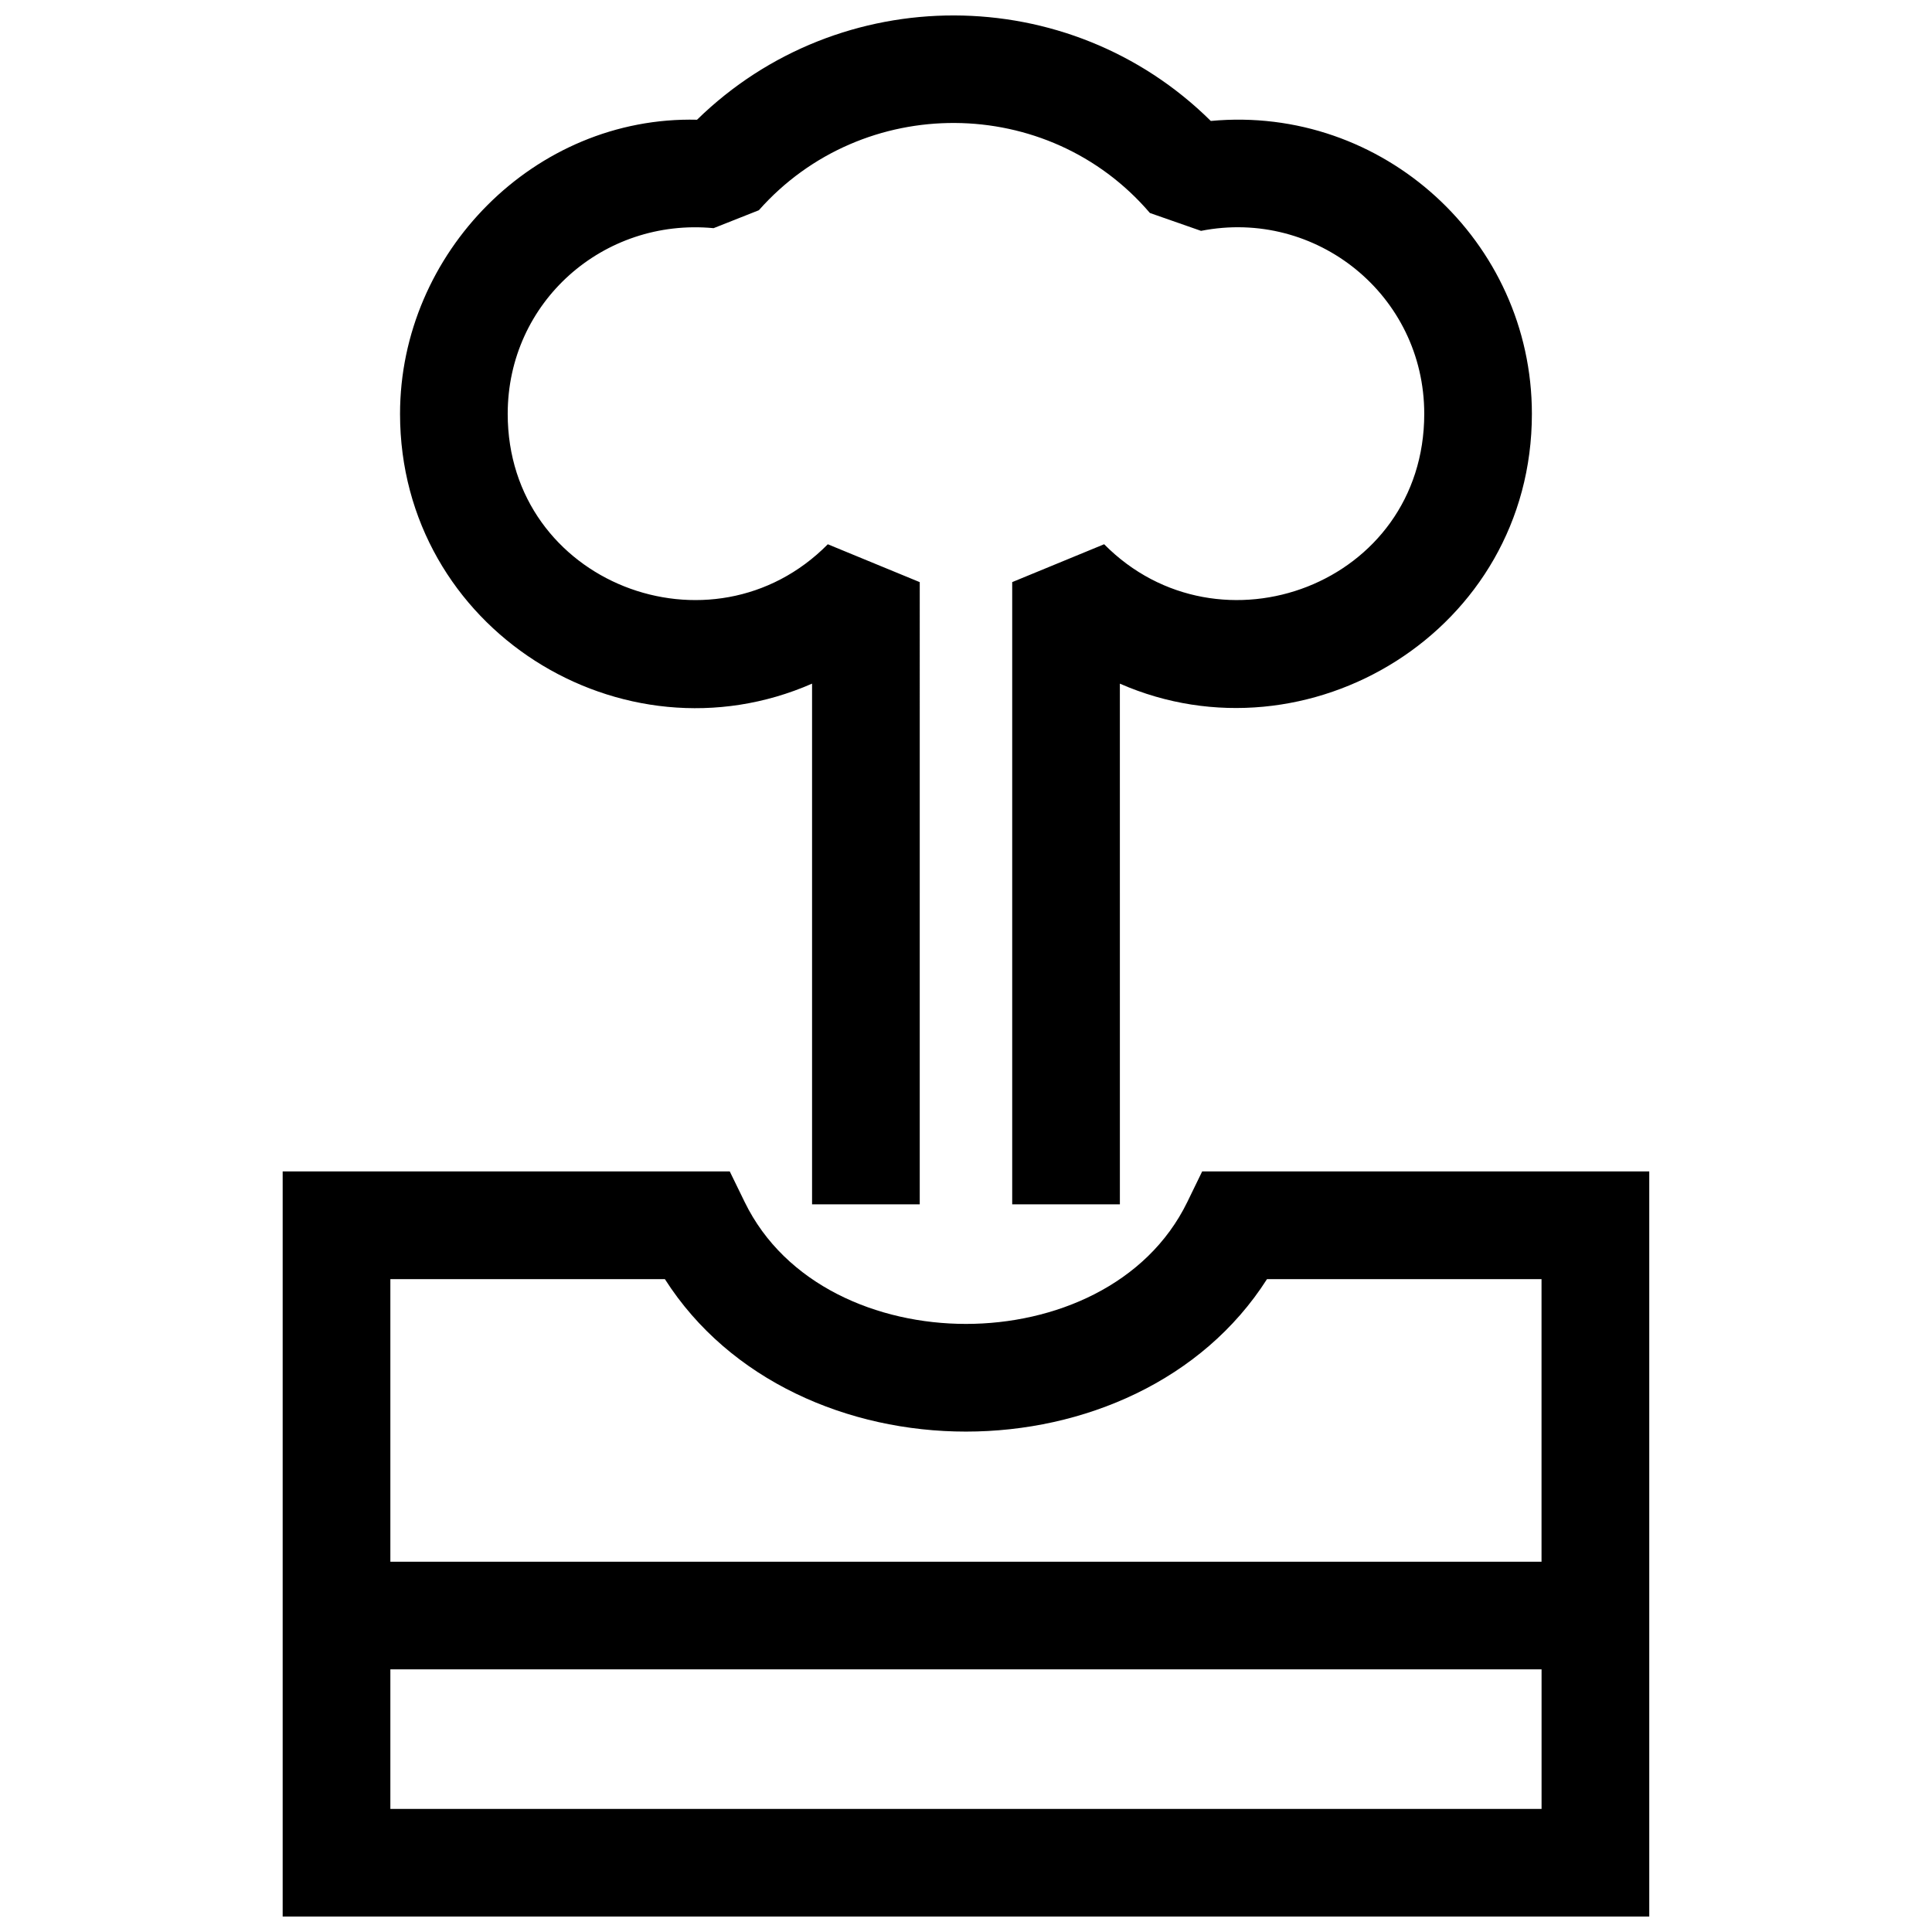 <?xml version="1.0" encoding="UTF-8"?>
<!-- Uploaded to: ICON Repo, www.svgrepo.com, Generator: ICON Repo Mixer Tools -->
<svg width="800px" height="800px" version="1.1" viewBox="144 144 512 512" xmlns="http://www.w3.org/2000/svg">
 <defs>
  <clipPath id="a">
   <path d="m218 148.09h364v503.81h-364z"/>
  </clipPath>
 </defs>
 <g clip-path="url(#a)">
  <path d="m247.45 586.4h305.08v36.98h-305.08zm0-103.42h72.75c17.18 26.934 48.578 40.406 79.785 40.406s62.613-13.473 79.785-40.406h72.75v74.887h-305.07zm89.941-28.547h-118.48v197.47h362.16v-197.47h-118.48l-3.93 8.082c-10.723 22.047-35.246 32.336-58.664 32.336s-47.941-10.289-58.664-32.336zm50.352-156.16-24.363-10.035c-30.66 31.004-84.832 10.297-84.832-34.562 0-29.695 25.402-51.984 54.562-49.211l11.992-4.746c27.488-31.055 76.621-30.863 103.64 0.727l13.543 4.734c30.512-6.016 59.156 17.039 59.156 48.488 0 45.203-54.332 65.406-84.832 34.562l-24.363 10.035v164.9h28.535l-0.004-137.99c49.734 21.793 109.19-13.957 109.19-71.492 0-45.816-39.559-81.898-85.094-77.629-37.586-37.203-98.383-37.25-136.15-0.324-43.055-1.039-78.707 35.297-78.707 77.949 0 57.043 58.875 93.539 109.19 71.492v137.99h28.535z" fill-rule="evenodd"/>
 </g>
</svg>
